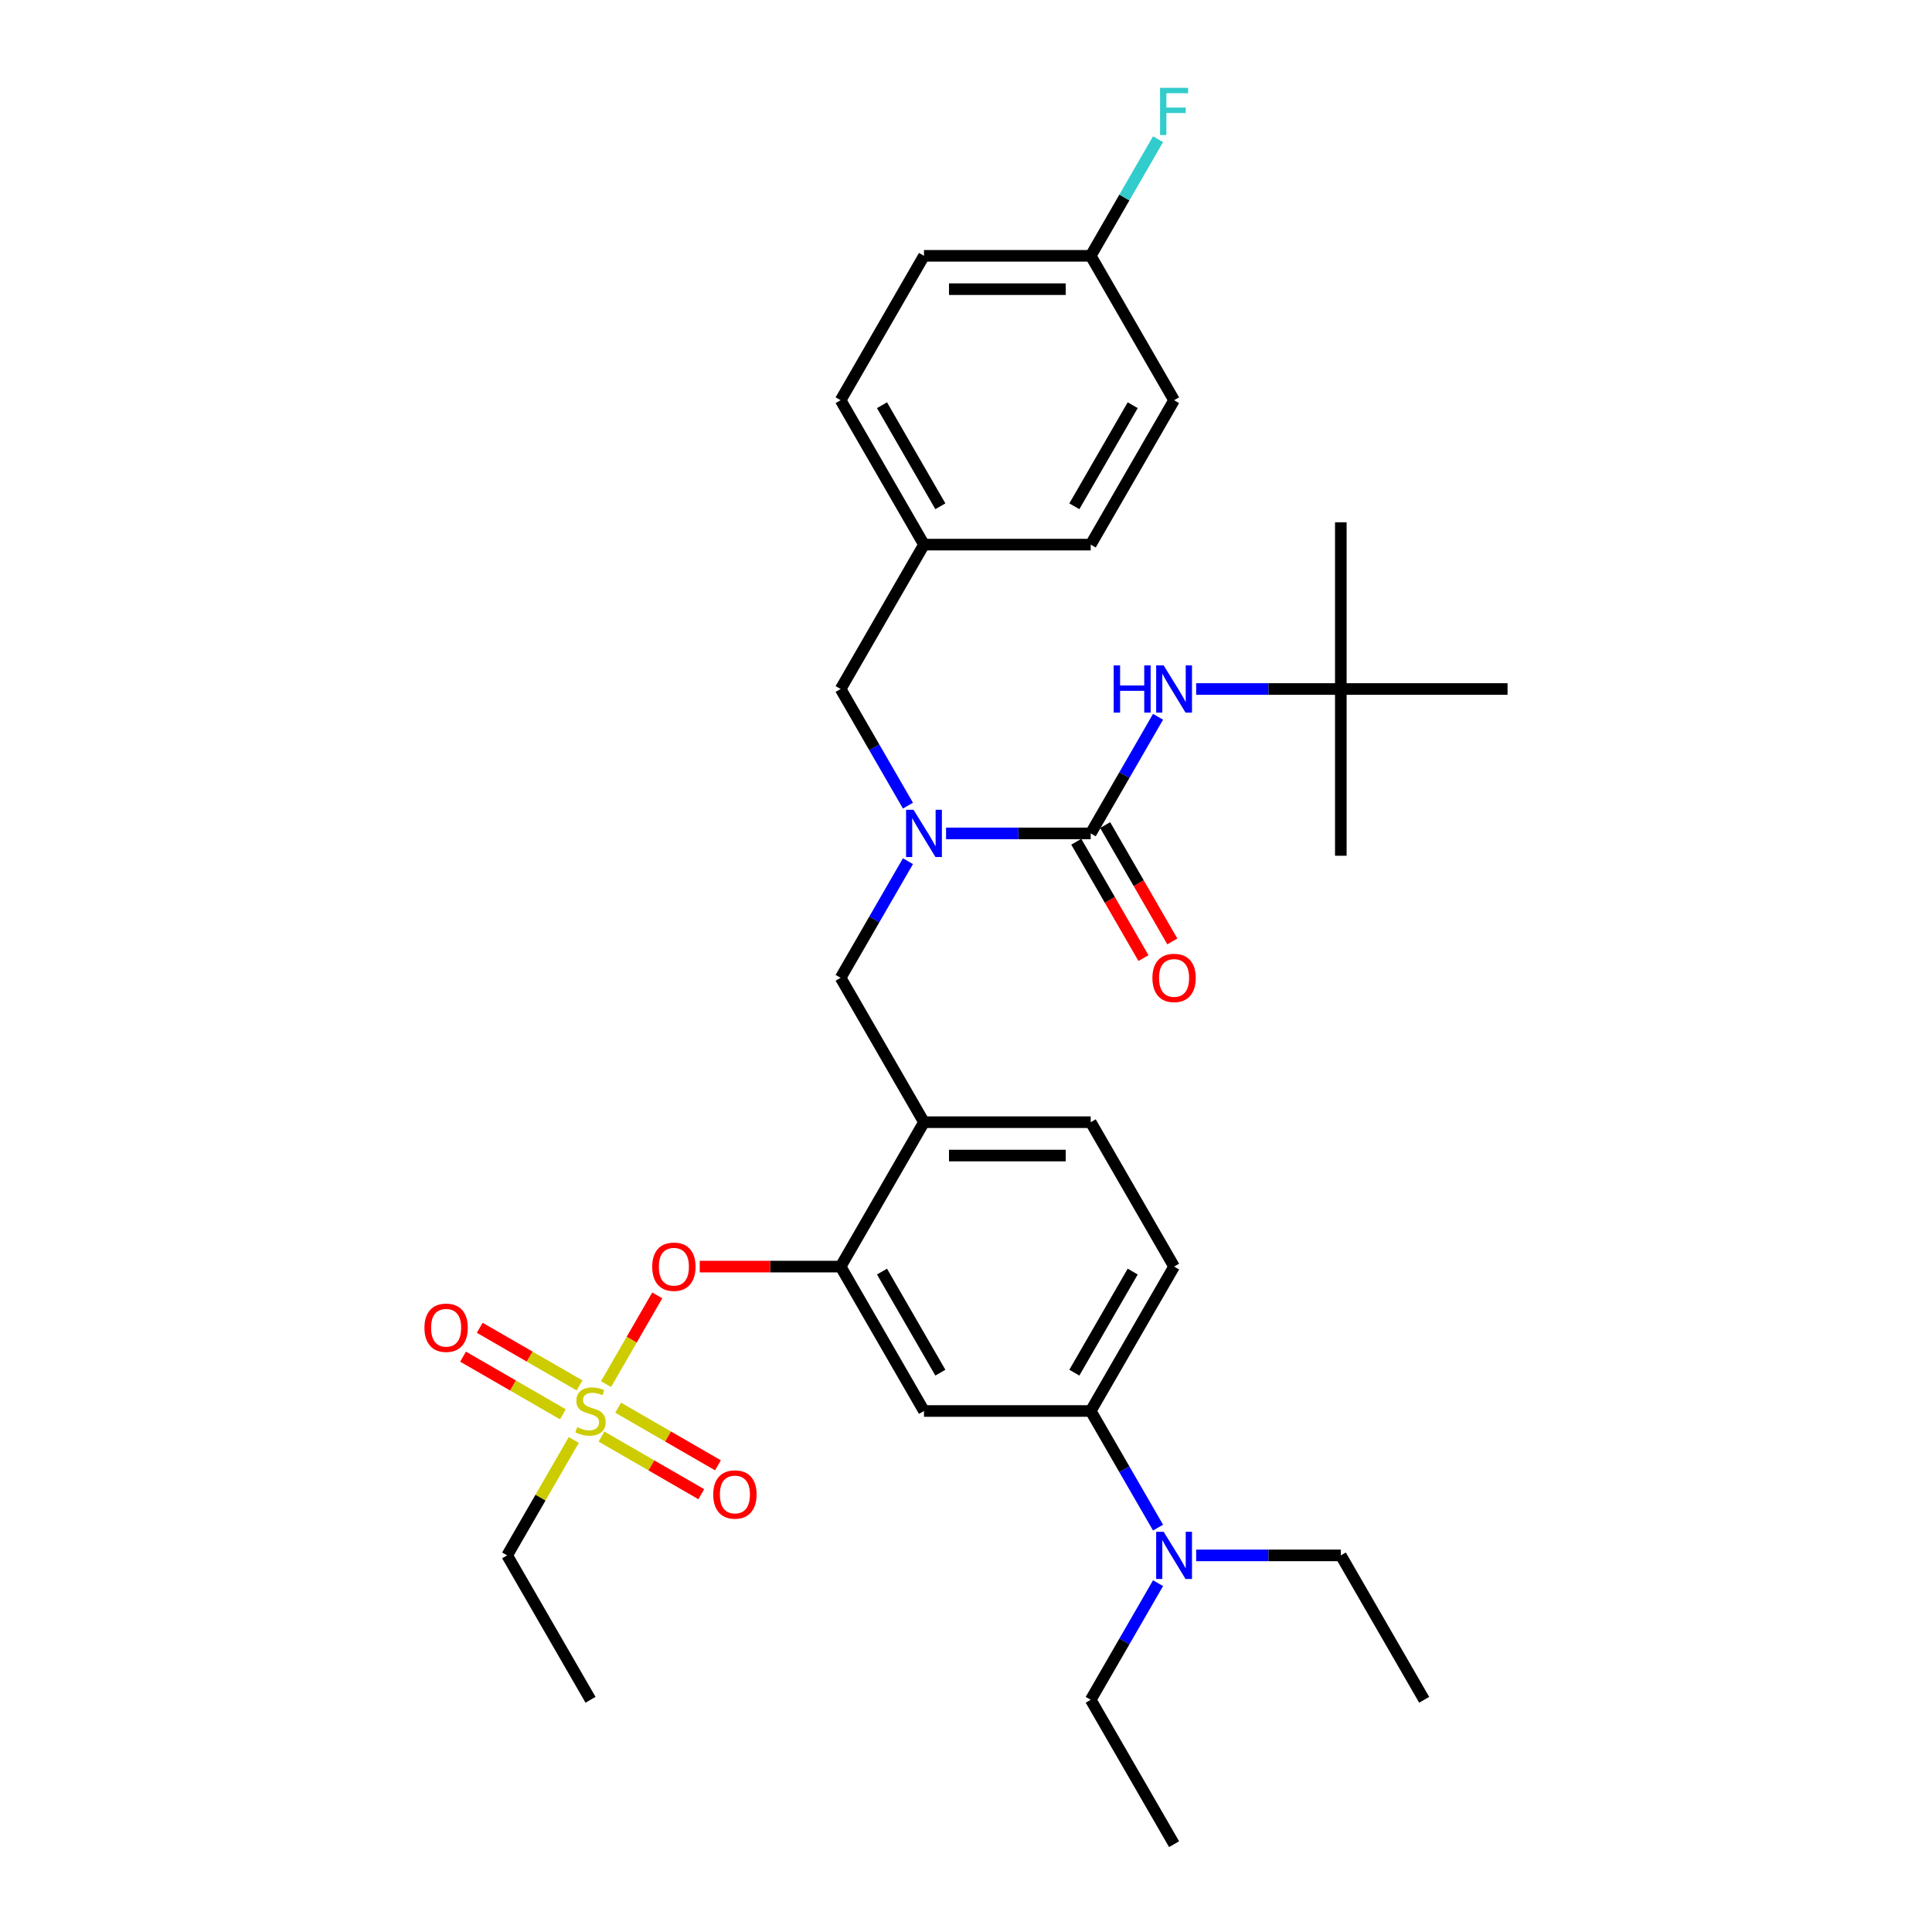 <?xml version='1.0' encoding='iso-8859-1'?>
<svg version='1.1' baseProfile='full'
              xmlns='http://www.w3.org/2000/svg'
                      xmlns:rdkit='http://www.rdkit.org/xml'
                      xmlns:xlink='http://www.w3.org/1999/xlink'
                  xml:space='preserve'
width='1000px' height='1000px' viewBox='0 0 1000 1000'>
<!-- END OF HEADER -->
<rect style='opacity:1.0;fill:#FFFFFF;stroke:none' width='1000' height='1000' x='0' y='0'> </rect>
<path class='bond-0' d='M 599.404,371.01 L 581.979,401.19' style='fill:none;fill-rule:evenodd;stroke:#0000FF;stroke-width:6px;stroke-linecap:butt;stroke-linejoin:miter;stroke-opacity:1' />
<path class='bond-0' d='M 581.979,401.19 L 564.555,431.371' style='fill:none;fill-rule:evenodd;stroke:#000000;stroke-width:6px;stroke-linecap:butt;stroke-linejoin:miter;stroke-opacity:1' />
<path class='bond-1' d='M 619.132,356.632 L 656.569,356.632' style='fill:none;fill-rule:evenodd;stroke:#0000FF;stroke-width:6px;stroke-linecap:butt;stroke-linejoin:miter;stroke-opacity:1' />
<path class='bond-1' d='M 656.569,356.632 L 694.007,356.632' style='fill:none;fill-rule:evenodd;stroke:#000000;stroke-width:6px;stroke-linecap:butt;stroke-linejoin:miter;stroke-opacity:1' />
<path class='bond-2' d='M 557.081,435.686 L 574.466,465.798' style='fill:none;fill-rule:evenodd;stroke:#000000;stroke-width:6px;stroke-linecap:butt;stroke-linejoin:miter;stroke-opacity:1' />
<path class='bond-2' d='M 574.466,465.798 L 591.851,495.909' style='fill:none;fill-rule:evenodd;stroke:#FF0000;stroke-width:6px;stroke-linecap:butt;stroke-linejoin:miter;stroke-opacity:1' />
<path class='bond-2' d='M 572.028,427.056 L 589.413,457.168' style='fill:none;fill-rule:evenodd;stroke:#000000;stroke-width:6px;stroke-linecap:butt;stroke-linejoin:miter;stroke-opacity:1' />
<path class='bond-2' d='M 589.413,457.168 L 606.798,487.279' style='fill:none;fill-rule:evenodd;stroke:#FF0000;stroke-width:6px;stroke-linecap:butt;stroke-linejoin:miter;stroke-opacity:1' />
<path class='bond-3' d='M 564.555,431.371 L 527.117,431.371' style='fill:none;fill-rule:evenodd;stroke:#000000;stroke-width:6px;stroke-linecap:butt;stroke-linejoin:miter;stroke-opacity:1' />
<path class='bond-3' d='M 527.117,431.371 L 489.679,431.371' style='fill:none;fill-rule:evenodd;stroke:#0000FF;stroke-width:6px;stroke-linecap:butt;stroke-linejoin:miter;stroke-opacity:1' />
<path class='bond-4' d='M 469.952,445.749 L 452.527,475.929' style='fill:none;fill-rule:evenodd;stroke:#0000FF;stroke-width:6px;stroke-linecap:butt;stroke-linejoin:miter;stroke-opacity:1' />
<path class='bond-4' d='M 452.527,475.929 L 435.102,506.11' style='fill:none;fill-rule:evenodd;stroke:#000000;stroke-width:6px;stroke-linecap:butt;stroke-linejoin:miter;stroke-opacity:1' />
<path class='bond-5' d='M 469.952,416.993 L 452.527,386.812' style='fill:none;fill-rule:evenodd;stroke:#0000FF;stroke-width:6px;stroke-linecap:butt;stroke-linejoin:miter;stroke-opacity:1' />
<path class='bond-5' d='M 452.527,386.812 L 435.102,356.632' style='fill:none;fill-rule:evenodd;stroke:#000000;stroke-width:6px;stroke-linecap:butt;stroke-linejoin:miter;stroke-opacity:1' />
<path class='bond-6' d='M 694.007,356.632 L 694.007,270.33' style='fill:none;fill-rule:evenodd;stroke:#000000;stroke-width:6px;stroke-linecap:butt;stroke-linejoin:miter;stroke-opacity:1' />
<path class='bond-7' d='M 694.007,356.632 L 694.007,442.933' style='fill:none;fill-rule:evenodd;stroke:#000000;stroke-width:6px;stroke-linecap:butt;stroke-linejoin:miter;stroke-opacity:1' />
<path class='bond-8' d='M 694.007,356.632 L 780.308,356.632' style='fill:none;fill-rule:evenodd;stroke:#000000;stroke-width:6px;stroke-linecap:butt;stroke-linejoin:miter;stroke-opacity:1' />
<path class='bond-9' d='M 607.705,655.589 L 564.555,730.328' style='fill:none;fill-rule:evenodd;stroke:#000000;stroke-width:6px;stroke-linecap:butt;stroke-linejoin:miter;stroke-opacity:1' />
<path class='bond-9' d='M 586.285,658.169 L 556.079,710.487' style='fill:none;fill-rule:evenodd;stroke:#000000;stroke-width:6px;stroke-linecap:butt;stroke-linejoin:miter;stroke-opacity:1' />
<path class='bond-10' d='M 607.705,655.589 L 564.555,580.849' style='fill:none;fill-rule:evenodd;stroke:#000000;stroke-width:6px;stroke-linecap:butt;stroke-linejoin:miter;stroke-opacity:1' />
<path class='bond-11' d='M 564.555,730.328 L 581.979,760.508' style='fill:none;fill-rule:evenodd;stroke:#000000;stroke-width:6px;stroke-linecap:butt;stroke-linejoin:miter;stroke-opacity:1' />
<path class='bond-11' d='M 581.979,760.508 L 599.404,790.689' style='fill:none;fill-rule:evenodd;stroke:#0000FF;stroke-width:6px;stroke-linecap:butt;stroke-linejoin:miter;stroke-opacity:1' />
<path class='bond-12' d='M 564.555,730.328 L 478.253,730.328' style='fill:none;fill-rule:evenodd;stroke:#000000;stroke-width:6px;stroke-linecap:butt;stroke-linejoin:miter;stroke-opacity:1' />
<path class='bond-13' d='M 478.253,730.328 L 435.102,655.589' style='fill:none;fill-rule:evenodd;stroke:#000000;stroke-width:6px;stroke-linecap:butt;stroke-linejoin:miter;stroke-opacity:1' />
<path class='bond-13' d='M 486.728,710.487 L 456.523,658.169' style='fill:none;fill-rule:evenodd;stroke:#000000;stroke-width:6px;stroke-linecap:butt;stroke-linejoin:miter;stroke-opacity:1' />
<path class='bond-14' d='M 435.102,655.589 L 478.253,580.849' style='fill:none;fill-rule:evenodd;stroke:#000000;stroke-width:6px;stroke-linecap:butt;stroke-linejoin:miter;stroke-opacity:1' />
<path class='bond-15' d='M 435.102,655.589 L 398.64,655.589' style='fill:none;fill-rule:evenodd;stroke:#000000;stroke-width:6px;stroke-linecap:butt;stroke-linejoin:miter;stroke-opacity:1' />
<path class='bond-15' d='M 398.64,655.589 L 362.178,655.589' style='fill:none;fill-rule:evenodd;stroke:#FF0000;stroke-width:6px;stroke-linecap:butt;stroke-linejoin:miter;stroke-opacity:1' />
<path class='bond-16' d='M 478.253,580.849 L 564.555,580.849' style='fill:none;fill-rule:evenodd;stroke:#000000;stroke-width:6px;stroke-linecap:butt;stroke-linejoin:miter;stroke-opacity:1' />
<path class='bond-16' d='M 491.198,598.11 L 551.609,598.11' style='fill:none;fill-rule:evenodd;stroke:#000000;stroke-width:6px;stroke-linecap:butt;stroke-linejoin:miter;stroke-opacity:1' />
<path class='bond-17' d='M 478.253,580.849 L 435.102,506.11' style='fill:none;fill-rule:evenodd;stroke:#000000;stroke-width:6px;stroke-linecap:butt;stroke-linejoin:miter;stroke-opacity:1' />
<path class='bond-18' d='M 340.201,670.484 L 326.942,693.449' style='fill:none;fill-rule:evenodd;stroke:#FF0000;stroke-width:6px;stroke-linecap:butt;stroke-linejoin:miter;stroke-opacity:1' />
<path class='bond-18' d='M 326.942,693.449 L 313.683,716.415' style='fill:none;fill-rule:evenodd;stroke:#CCCC00;stroke-width:6px;stroke-linecap:butt;stroke-linejoin:miter;stroke-opacity:1' />
<path class='bond-19' d='M 296.991,745.327 L 279.745,775.197' style='fill:none;fill-rule:evenodd;stroke:#CCCC00;stroke-width:6px;stroke-linecap:butt;stroke-linejoin:miter;stroke-opacity:1' />
<path class='bond-19' d='M 279.745,775.197 L 262.5,805.067' style='fill:none;fill-rule:evenodd;stroke:#000000;stroke-width:6px;stroke-linecap:butt;stroke-linejoin:miter;stroke-opacity:1' />
<path class='bond-20' d='M 311.329,743.572 L 337.158,758.484' style='fill:none;fill-rule:evenodd;stroke:#CCCC00;stroke-width:6px;stroke-linecap:butt;stroke-linejoin:miter;stroke-opacity:1' />
<path class='bond-20' d='M 337.158,758.484 L 362.986,773.396' style='fill:none;fill-rule:evenodd;stroke:#FF0000;stroke-width:6px;stroke-linecap:butt;stroke-linejoin:miter;stroke-opacity:1' />
<path class='bond-20' d='M 319.959,728.624 L 345.788,743.536' style='fill:none;fill-rule:evenodd;stroke:#CCCC00;stroke-width:6px;stroke-linecap:butt;stroke-linejoin:miter;stroke-opacity:1' />
<path class='bond-20' d='M 345.788,743.536 L 371.616,758.448' style='fill:none;fill-rule:evenodd;stroke:#FF0000;stroke-width:6px;stroke-linecap:butt;stroke-linejoin:miter;stroke-opacity:1' />
<path class='bond-21' d='M 299.972,717.084 L 274.143,702.172' style='fill:none;fill-rule:evenodd;stroke:#CCCC00;stroke-width:6px;stroke-linecap:butt;stroke-linejoin:miter;stroke-opacity:1' />
<path class='bond-21' d='M 274.143,702.172 L 248.314,687.26' style='fill:none;fill-rule:evenodd;stroke:#FF0000;stroke-width:6px;stroke-linecap:butt;stroke-linejoin:miter;stroke-opacity:1' />
<path class='bond-21' d='M 291.342,732.032 L 265.513,717.12' style='fill:none;fill-rule:evenodd;stroke:#CCCC00;stroke-width:6px;stroke-linecap:butt;stroke-linejoin:miter;stroke-opacity:1' />
<path class='bond-21' d='M 265.513,717.12 L 239.684,702.208' style='fill:none;fill-rule:evenodd;stroke:#FF0000;stroke-width:6px;stroke-linecap:butt;stroke-linejoin:miter;stroke-opacity:1' />
<path class='bond-22' d='M 478.253,132.414 L 564.555,132.414' style='fill:none;fill-rule:evenodd;stroke:#000000;stroke-width:6px;stroke-linecap:butt;stroke-linejoin:miter;stroke-opacity:1' />
<path class='bond-22' d='M 491.198,149.674 L 551.609,149.674' style='fill:none;fill-rule:evenodd;stroke:#000000;stroke-width:6px;stroke-linecap:butt;stroke-linejoin:miter;stroke-opacity:1' />
<path class='bond-23' d='M 478.253,132.414 L 435.102,207.153' style='fill:none;fill-rule:evenodd;stroke:#000000;stroke-width:6px;stroke-linecap:butt;stroke-linejoin:miter;stroke-opacity:1' />
<path class='bond-24' d='M 564.555,132.414 L 607.705,207.153' style='fill:none;fill-rule:evenodd;stroke:#000000;stroke-width:6px;stroke-linecap:butt;stroke-linejoin:miter;stroke-opacity:1' />
<path class='bond-25' d='M 564.555,132.414 L 581.979,102.233' style='fill:none;fill-rule:evenodd;stroke:#000000;stroke-width:6px;stroke-linecap:butt;stroke-linejoin:miter;stroke-opacity:1' />
<path class='bond-25' d='M 581.979,102.233 L 599.404,72.053' style='fill:none;fill-rule:evenodd;stroke:#33CCCC;stroke-width:6px;stroke-linecap:butt;stroke-linejoin:miter;stroke-opacity:1' />
<path class='bond-26' d='M 607.705,207.153 L 564.555,281.892' style='fill:none;fill-rule:evenodd;stroke:#000000;stroke-width:6px;stroke-linecap:butt;stroke-linejoin:miter;stroke-opacity:1' />
<path class='bond-26' d='M 586.285,209.734 L 556.079,262.051' style='fill:none;fill-rule:evenodd;stroke:#000000;stroke-width:6px;stroke-linecap:butt;stroke-linejoin:miter;stroke-opacity:1' />
<path class='bond-27' d='M 564.555,281.892 L 478.253,281.892' style='fill:none;fill-rule:evenodd;stroke:#000000;stroke-width:6px;stroke-linecap:butt;stroke-linejoin:miter;stroke-opacity:1' />
<path class='bond-28' d='M 478.253,281.892 L 435.102,207.153' style='fill:none;fill-rule:evenodd;stroke:#000000;stroke-width:6px;stroke-linecap:butt;stroke-linejoin:miter;stroke-opacity:1' />
<path class='bond-28' d='M 486.728,262.051 L 456.523,209.734' style='fill:none;fill-rule:evenodd;stroke:#000000;stroke-width:6px;stroke-linecap:butt;stroke-linejoin:miter;stroke-opacity:1' />
<path class='bond-29' d='M 478.253,281.892 L 435.102,356.632' style='fill:none;fill-rule:evenodd;stroke:#000000;stroke-width:6px;stroke-linecap:butt;stroke-linejoin:miter;stroke-opacity:1' />
<path class='bond-30' d='M 262.5,805.067 L 305.65,879.806' style='fill:none;fill-rule:evenodd;stroke:#000000;stroke-width:6px;stroke-linecap:butt;stroke-linejoin:miter;stroke-opacity:1' />
<path class='bond-31' d='M 599.404,819.445 L 581.979,849.626' style='fill:none;fill-rule:evenodd;stroke:#0000FF;stroke-width:6px;stroke-linecap:butt;stroke-linejoin:miter;stroke-opacity:1' />
<path class='bond-31' d='M 581.979,849.626 L 564.555,879.806' style='fill:none;fill-rule:evenodd;stroke:#000000;stroke-width:6px;stroke-linecap:butt;stroke-linejoin:miter;stroke-opacity:1' />
<path class='bond-32' d='M 619.132,805.067 L 656.569,805.067' style='fill:none;fill-rule:evenodd;stroke:#0000FF;stroke-width:6px;stroke-linecap:butt;stroke-linejoin:miter;stroke-opacity:1' />
<path class='bond-32' d='M 656.569,805.067 L 694.007,805.067' style='fill:none;fill-rule:evenodd;stroke:#000000;stroke-width:6px;stroke-linecap:butt;stroke-linejoin:miter;stroke-opacity:1' />
<path class='bond-33' d='M 564.555,879.806 L 607.705,954.545' style='fill:none;fill-rule:evenodd;stroke:#000000;stroke-width:6px;stroke-linecap:butt;stroke-linejoin:miter;stroke-opacity:1' />
<path class='bond-34' d='M 694.007,805.067 L 737.157,879.806' style='fill:none;fill-rule:evenodd;stroke:#000000;stroke-width:6px;stroke-linecap:butt;stroke-linejoin:miter;stroke-opacity:1' />
<path  class='atom-0' d='M 576.447 344.411
L 579.761 344.411
L 579.761 354.802
L 592.257 354.802
L 592.257 344.411
L 595.571 344.411
L 595.571 368.852
L 592.257 368.852
L 592.257 357.564
L 579.761 357.564
L 579.761 368.852
L 576.447 368.852
L 576.447 344.411
' fill='#0000FF'/>
<path  class='atom-0' d='M 602.303 344.411
L 610.312 357.357
Q 611.106 358.634, 612.383 360.947
Q 613.66 363.26, 613.729 363.398
L 613.729 344.411
L 616.974 344.411
L 616.974 368.852
L 613.626 368.852
L 605.03 354.699
Q 604.029 353.042, 602.959 351.143
Q 601.923 349.244, 601.612 348.657
L 601.612 368.852
L 598.436 368.852
L 598.436 344.411
L 602.303 344.411
' fill='#0000FF'/>
<path  class='atom-2' d='M 596.486 506.179
Q 596.486 500.311, 599.386 497.031
Q 602.286 493.752, 607.705 493.752
Q 613.125 493.752, 616.025 497.031
Q 618.924 500.311, 618.924 506.179
Q 618.924 512.117, 615.99 515.5
Q 613.056 518.848, 607.705 518.848
Q 602.32 518.848, 599.386 515.5
Q 596.486 512.151, 596.486 506.179
M 607.705 516.087
Q 611.433 516.087, 613.436 513.601
Q 615.472 511.081, 615.472 506.179
Q 615.472 501.381, 613.436 498.964
Q 611.433 496.513, 607.705 496.513
Q 603.977 496.513, 601.94 498.93
Q 599.938 501.346, 599.938 506.179
Q 599.938 511.116, 601.94 513.601
Q 603.977 516.087, 607.705 516.087
' fill='#FF0000'/>
<path  class='atom-3' d='M 472.851 419.151
L 480.859 432.096
Q 481.653 433.373, 482.931 435.686
Q 484.208 437.999, 484.277 438.137
L 484.277 419.151
L 487.522 419.151
L 487.522 443.591
L 484.173 443.591
L 475.578 429.438
Q 474.577 427.781, 473.507 425.882
Q 472.471 423.984, 472.16 423.397
L 472.16 443.591
L 468.984 443.591
L 468.984 419.151
L 472.851 419.151
' fill='#0000FF'/>
<path  class='atom-14' d='M 337.582 655.658
Q 337.582 649.789, 340.482 646.51
Q 343.381 643.23, 348.801 643.23
Q 354.221 643.23, 357.12 646.51
Q 360.02 649.789, 360.02 655.658
Q 360.02 661.595, 357.086 664.978
Q 354.152 668.327, 348.801 668.327
Q 343.416 668.327, 340.482 664.978
Q 337.582 661.63, 337.582 655.658
M 348.801 665.565
Q 352.529 665.565, 354.531 663.08
Q 356.568 660.56, 356.568 655.658
Q 356.568 650.859, 354.531 648.443
Q 352.529 645.992, 348.801 645.992
Q 345.073 645.992, 343.036 648.408
Q 341.034 650.825, 341.034 655.658
Q 341.034 660.594, 343.036 663.08
Q 345.073 665.565, 348.801 665.565
' fill='#FF0000'/>
<path  class='atom-15' d='M 298.746 738.716
Q 299.022 738.82, 300.162 739.303
Q 301.301 739.786, 302.543 740.097
Q 303.821 740.373, 305.063 740.373
Q 307.376 740.373, 308.723 739.269
Q 310.069 738.129, 310.069 736.162
Q 310.069 734.815, 309.379 733.987
Q 308.723 733.158, 307.687 732.71
Q 306.651 732.261, 304.925 731.743
Q 302.751 731.087, 301.439 730.466
Q 300.162 729.845, 299.229 728.533
Q 298.332 727.221, 298.332 725.012
Q 298.332 721.939, 300.403 720.041
Q 302.509 718.142, 306.651 718.142
Q 309.482 718.142, 312.693 719.488
L 311.899 722.146
Q 308.964 720.938, 306.755 720.938
Q 304.373 720.938, 303.061 721.939
Q 301.749 722.906, 301.784 724.597
Q 301.784 725.909, 302.44 726.703
Q 303.13 727.497, 304.097 727.946
Q 305.098 728.395, 306.755 728.912
Q 308.964 729.603, 310.276 730.293
Q 311.588 730.984, 312.52 732.399
Q 313.486 733.78, 313.486 736.162
Q 313.486 739.545, 311.208 741.374
Q 308.964 743.169, 305.202 743.169
Q 303.027 743.169, 301.37 742.686
Q 299.747 742.237, 297.814 741.443
L 298.746 738.716
' fill='#CCCC00'/>
<path  class='atom-16' d='M 369.17 773.548
Q 369.17 767.679, 372.07 764.4
Q 374.97 761.12, 380.39 761.12
Q 385.809 761.12, 388.709 764.4
Q 391.609 767.679, 391.609 773.548
Q 391.609 779.485, 388.674 782.868
Q 385.74 786.217, 380.39 786.217
Q 375.004 786.217, 372.07 782.868
Q 369.17 779.52, 369.17 773.548
M 380.39 783.455
Q 384.118 783.455, 386.12 780.969
Q 388.157 778.449, 388.157 773.548
Q 388.157 768.749, 386.12 766.333
Q 384.118 763.882, 380.39 763.882
Q 376.661 763.882, 374.625 766.298
Q 372.622 768.715, 372.622 773.548
Q 372.622 778.484, 374.625 780.969
Q 376.661 783.455, 380.39 783.455
' fill='#FF0000'/>
<path  class='atom-17' d='M 219.692 687.246
Q 219.692 681.378, 222.592 678.098
Q 225.491 674.819, 230.911 674.819
Q 236.331 674.819, 239.231 678.098
Q 242.13 681.378, 242.13 687.246
Q 242.13 693.184, 239.196 696.567
Q 236.262 699.915, 230.911 699.915
Q 225.526 699.915, 222.592 696.567
Q 219.692 693.218, 219.692 687.246
M 230.911 697.154
Q 234.639 697.154, 236.642 694.668
Q 238.678 692.148, 238.678 687.246
Q 238.678 682.448, 236.642 680.031
Q 234.639 677.58, 230.911 677.58
Q 227.183 677.58, 225.146 679.997
Q 223.144 682.413, 223.144 687.246
Q 223.144 692.183, 225.146 694.668
Q 227.183 697.154, 230.911 697.154
' fill='#FF0000'/>
<path  class='atom-25' d='M 600.439 45.455
L 614.972 45.455
L 614.972 48.251
L 603.718 48.251
L 603.718 55.673
L 613.729 55.673
L 613.729 58.503
L 603.718 58.503
L 603.718 69.895
L 600.439 69.895
L 600.439 45.455
' fill='#33CCCC'/>
<path  class='atom-28' d='M 602.303 792.847
L 610.312 805.792
Q 611.106 807.069, 612.383 809.382
Q 613.66 811.695, 613.729 811.833
L 613.729 792.847
L 616.974 792.847
L 616.974 817.287
L 613.626 817.287
L 605.03 803.134
Q 604.029 801.477, 602.959 799.578
Q 601.923 797.68, 601.612 797.093
L 601.612 817.287
L 598.436 817.287
L 598.436 792.847
L 602.303 792.847
' fill='#0000FF'/>
</svg>
